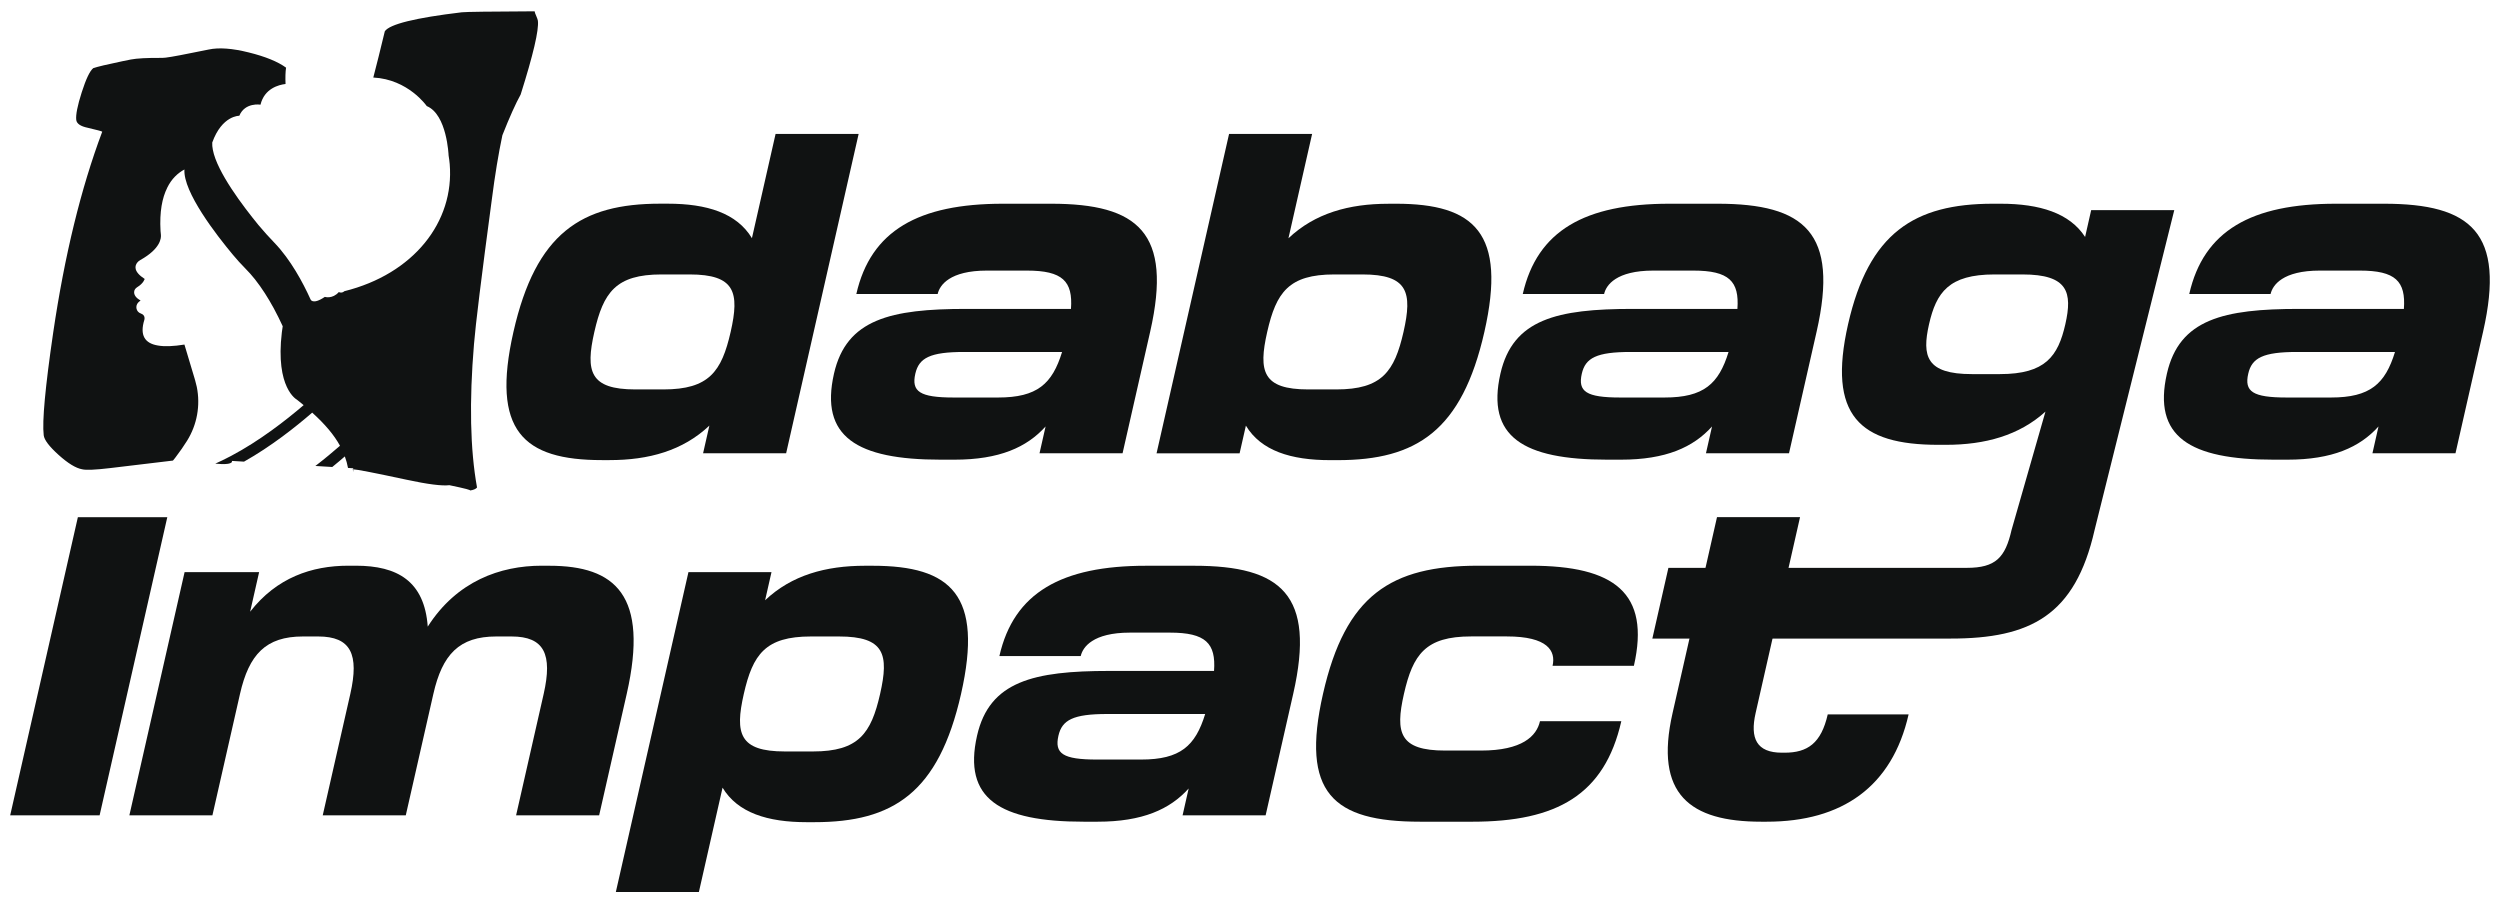 <?xml version="1.0" encoding="UTF-8"?>
<svg id="Layer_1" data-name="Layer 1" xmlns="http://www.w3.org/2000/svg" viewBox="0 0 584 211">
  <defs>
    <style>
      .cls-1 {
        fill: #101212;
      }
    </style>
  </defs>
  <g>
    <path class="cls-1" d="M82.52,109.57h-.11c.11.94.14.94.11,0Z"/>
    <path class="cls-1" d="M125.65,4.84c-.03-.21-.15-.57-.38-1.1-.23-.51-.36-.87-.38-1.1-10.38.05-16.05.12-17.02.23-10.88,1.3-16.87,2.78-17.98,4.44-1.04,4.31-1.93,7.92-2.69,10.8,8.18.41,12.49,6.67,12.49,6.67,4.74,1.95,5.1,11.53,5.1,11.53.11.68.2,1.34.26,2.01,1.12,13.55-8.46,25.68-24.6,29.7-.66.59-1.3.2-1.3.2-1.49,1.7-3.27,1.13-3.27,1.13-2.93,1.98-3.35.56-3.35.56-1.78-3.94-4.65-9.26-8.37-13.14-1.31-1.37-2.59-2.76-3.8-4.22-3.56-4.36-9.65-12.34-10.64-17.56-.12-.6-.17-1.18-.14-1.7,2.28-6.35,6.32-6.25,6.32-6.25,1.33-3.2,4.95-2.59,4.95-2.59.92-3.79,4.27-4.65,5.85-4.83-.06-1.51-.03-2.78.12-3.82-1.92-1.4-4.83-2.59-8.7-3.55-3.88-.97-7-1.19-9.34-.69l-4.16.83c-3.83.78-6.08,1.16-6.74,1.13-3.5-.03-5.94.11-7.33.38l-1.92.39c-3.62.75-5.9,1.3-6.85,1.63-.8.65-1.69,2.52-2.69,5.64-1,3.12-1.42,5.28-1.28,6.46.11.87,1,1.48,2.69,1.83,2.13.5,3.26.8,3.38.91-4.98,13.26-8.79,28.89-11.45,46.9-1.87,12.78-2.61,20.79-2.22,24.02.12,1.07,1.28,2.61,3.48,4.59,2.2,1.98,4.03,3.09,5.48,3.35.91.23,3.08.14,6.52-.27l14.71-1.76c.2-.24.39-.48.57-.71,1.07-1.4,1.98-2.72,2.72-3.91,2.35-3.76,3.15-8.27,2.28-12.58-.11-.53-.24-1.04-.39-1.55l-.09-.29v-.02l-2.41-8.04c-2.52.41-4.65.51-6.26.21-2.97-.51-4.24-2.35-3.09-6.03.17-.84-.3-1.25-.86-1.45-1.06-.36-1.36-1.73-.59-2.55.3-.3.56-.48.56-.48-1.19-.63-1.51-1.36-1.51-1.92-.02-.48.29-.92.71-1.18,1.51-.91,1.75-1.93,1.75-1.93-2.72-1.75-2.28-3.12-1.73-3.82.2-.26.45-.45.72-.6,4.78-2.67,4.89-5.17,4.8-5.94-.03-.27-.06-.54-.08-.83-.26-4.53.39-7.75,1.54-10.06v-.02c1.04-2.14,2.5-3.47,4.04-4.3-.33,5.25,7.47,15.31,11.31,19.91.94,1.12,1.89,2.19,2.91,3.21.78.78,1.54,1.64,2.25,2.53,1.66,2.1,3.11,4.42,4.31,6.62l.02.02c.83,1.54,1.55,3,2.16,4.33-.08.47-.14.94-.2,1.39-1.57,13.11,3.51,15.76,3.51,15.76.56.44,1.07.86,1.58,1.28-4.18,3.58-10.32,8.36-17,11.89-.65.35-1.31.68-1.98,1-.54.27-1.12.53-1.67.78,1.13.12,2.08.14,2.82.05.54-.06.91-.21,1.1-.45-.02-.08-.03-.17-.05-.24l2.85.17c6.34-3.56,12.05-8.1,15.93-11.45,3,2.72,5.1,5.2,6.49,7.74-1.6,1.39-3.55,3.03-5.75,4.72l3.94.24c1.07-.86,2.05-1.7,2.94-2.47.32.87.57,1.76.74,2.69l1.21.08c0,.09,0,.17.02.24.81.02,4.96.83,12.48,2.44,4.92,1.06,8.25,1.48,9.97,1.27,3.7.77,5.28,1.18,4.74,1.25.86-.11,1.43-.35,1.72-.71-1.6-8.87-1.84-20.03-.71-33.49.35-4.4,1.73-15.66,4.16-33.75.74-5.78,1.57-10.79,2.47-15.04,1.67-4.24,3.11-7.42,4.27-9.52,2.94-9.31,4.28-15.04,4.03-17.2Z"/>
  </g>
  <g>
    <path class="cls-1" d="M2.38,190.46l15.81-69.64h20.89l-15.81,69.64H2.38Z"/>
    <path class="cls-1" d="M128.33,132.16c15.42,0,23.31,6.87,18.07,29.95l-6.44,28.35h-19.4l6.44-28.35c2.1-9.25.16-13.43-7.5-13.43h-3.58c-8.65,0-12.59,4.18-14.69,13.43l-6.44,28.35h-19.4l6.44-28.35c2.1-9.25.16-13.43-7.5-13.43h-3.58c-8.65,0-12.59,4.18-14.69,13.43l-6.44,28.35h-19.4l12.9-56.81h17.41l-2.1,9.25c6.19-7.96,14.38-10.75,22.93-10.75h1.79c9.65,0,16,3.58,16.77,14.23,6.79-10.64,16.96-14.23,26.61-14.23h1.79Z"/>
    <path class="cls-1" d="M203.84,132.16c18.4,0,25.9,6.87,20.66,29.95-5.24,23.08-15.85,29.95-34.26,29.95h-1.79c-9.15,0-16.12-2.19-19.66-8.06l-5.53,24.37h-19.4l16.96-74.72h19.4l-1.49,6.57c6.21-5.87,14.17-8.06,23.32-8.06h1.79ZM189.91,175.54c10.65,0,13.58-4.18,15.68-13.43,2.1-9.25,1.06-13.43-9.59-13.43h-6.57c-10.65,0-13.58,4.18-15.68,13.43-2.1,9.25-1.06,13.43,9.59,13.43h6.57Z"/>
    <path class="cls-1" d="M278.94,132.16c20.39,0,28.41,6.77,23.17,29.85l-6.46,28.45h-19.4l1.42-6.27c-4.39,4.88-10.81,7.76-21.26,7.76h-3.28c-19.6,0-28.23-5.37-24.89-20.1,2.89-12.73,13.28-15.12,30.89-15.12h24.47c.47-6.47-1.95-8.95-10.3-8.95h-9.35c-8.65,0-11.01,3.38-11.49,5.47h-19c3.36-14.82,14.54-21.09,34.24-21.09h11.24ZM266.58,177.43c9.15,0,12.66-3.18,14.95-10.64h-22.88c-7.96,0-10.56,1.39-11.4,5.07-.95,4.18,1.03,5.57,8.98,5.57h10.35Z"/>
    <path class="cls-1" d="M331.72,191.95c-20.39,0-27.91-6.76-22.67-29.85,5.24-23.08,15.85-29.95,36.25-29.95h12.24c19.6,0,28,6.37,24.14,23.38h-19c.79-3.48-1.13-6.86-10.68-6.86h-8.36c-10.64,0-13.58,4.18-15.68,13.43-2.08,9.15-1.01,13.23,9.63,13.23h8.36c9.65,0,13.01-3.38,13.79-6.86h19c-3.91,17.21-15.08,23.48-34.78,23.48h-12.24Z"/>
    <path class="cls-1" d="M445.85,166.88c-3.84,16.91-15.54,25.07-33.15,25.07h-1.29c-16.61,0-25.02-6.37-20.7-25.37l4.2-18.51h-7.56l3.27-14.43h7.56l2.91-12.83h19.4l-2.91,12.83h33.83l-3.27,14.43h-33.83l-4.2,18.51c-1.33,5.87.19,9.25,6.16,9.25h.6c5.37,0,8.55-2.19,10.09-8.95h18.9Z"/>
  </g>
  <g>
    <path class="cls-1" d="M181.18,31.28h19.4l-16.94,74.61h-19.4l1.47-6.47c-6.21,5.87-14.16,8.06-23.32,8.06h-1.79c-18.41,0-25.9-6.87-20.66-29.95,5.24-23.08,15.85-29.95,34.26-29.95h1.79c9.15,0,16.12,2.19,19.66,8.06l5.53-24.37ZM154.99,90.97c10.65,0,13.58-4.18,15.69-13.43,2.1-9.25,1.06-13.43-9.59-13.43h-6.57c-10.65,0-13.58,4.18-15.68,13.43-2.1,9.25-1.06,13.43,9.58,13.43h6.57Z"/>
    <path class="cls-1" d="M245.52,47.59c20.39,0,28.41,6.77,23.17,29.85l-6.46,28.45h-19.4l1.42-6.27c-4.39,4.88-10.81,7.76-21.26,7.76h-3.28c-19.6,0-28.23-5.37-24.89-20.1,2.89-12.73,13.28-15.12,30.89-15.12h24.47c.47-6.47-1.95-8.95-10.3-8.95h-9.35c-8.65,0-11.02,3.38-11.49,5.47h-19c3.37-14.82,14.54-21.09,34.24-21.09h11.24ZM233.15,92.86c9.15,0,12.66-3.18,14.95-10.64h-22.88c-7.96,0-10.56,1.39-11.4,5.07-.95,4.18,1.02,5.57,8.98,5.57h10.35Z"/>
    <path class="cls-1" d="M326.09,47.59c18.4,0,25.9,6.87,20.66,29.95-5.24,23.08-15.85,29.95-34.26,29.95h-1.79c-9.15,0-16.12-2.19-19.66-8.06l-1.47,6.47h-19.4l16.94-74.61h19.4l-5.53,24.37c6.21-5.87,14.17-8.06,23.32-8.06h1.79ZM312.17,90.97c10.65,0,13.58-4.18,15.69-13.43,2.1-9.25,1.06-13.43-9.59-13.43h-6.57c-10.65,0-13.58,4.18-15.68,13.43-2.1,9.25-1.06,13.43,9.58,13.43h6.57Z"/>
    <path class="cls-1" d="M401.2,47.59c20.39,0,28.41,6.77,23.17,29.85l-6.46,28.45h-19.4l1.42-6.27c-4.39,4.88-10.81,7.76-21.26,7.76h-3.28c-19.6,0-28.23-5.37-24.89-20.1,2.89-12.73,13.28-15.12,30.89-15.12h24.47c.47-6.47-1.95-8.95-10.3-8.95h-9.35c-8.65,0-11.02,3.38-11.49,5.47h-19c3.37-14.82,14.54-21.09,34.24-21.09h11.24ZM388.84,92.86c9.15,0,12.66-3.18,14.95-10.64h-22.88c-7.96,0-10.56,1.39-11.4,5.07-.95,4.18,1.02,5.57,8.98,5.57h10.35Z"/>
    <path class="cls-1" d="M488.51,49.09h19.4l-18.61,74.71c-4.54,20-15.01,25.37-33.62,25.37h-69.69l3.75-16.52h69.69c6.76,0,9-2.39,10.47-8.85l7.92-27.65c-6.14,5.57-14.1,7.76-23.25,7.76h-1.79c-18.41,0-25.9-6.87-21.07-28.16,4.83-21.29,15.44-28.16,33.85-28.16h1.79c9.15,0,16.12,2.19,19.73,7.76l1.42-6.27ZM467.18,87.39c10.65,0,13.58-4.18,15.28-11.64,1.69-7.46.65-11.64-9.99-11.64h-6.57c-10.65,0-13.58,4.18-15.28,11.64-1.69,7.46-.65,11.64,9.99,11.64h6.57Z"/>
    <path class="cls-1" d="M556.89,47.59c20.39,0,28.41,6.77,23.17,29.85l-6.46,28.45h-19.4l1.42-6.27c-4.39,4.88-10.82,7.76-21.26,7.76h-3.28c-19.6,0-28.23-5.37-24.89-20.1,2.89-12.73,13.28-15.12,30.89-15.12h24.47c.47-6.47-1.95-8.95-10.3-8.95h-9.35c-8.65,0-11.01,3.38-11.49,5.47h-19c3.36-14.82,14.54-21.09,34.24-21.09h11.24ZM544.52,92.86c9.15,0,12.66-3.18,14.95-10.64h-22.88c-7.96,0-10.56,1.39-11.4,5.07-.95,4.18,1.02,5.57,8.98,5.57h10.35Z"/>
  </g>
</svg>
